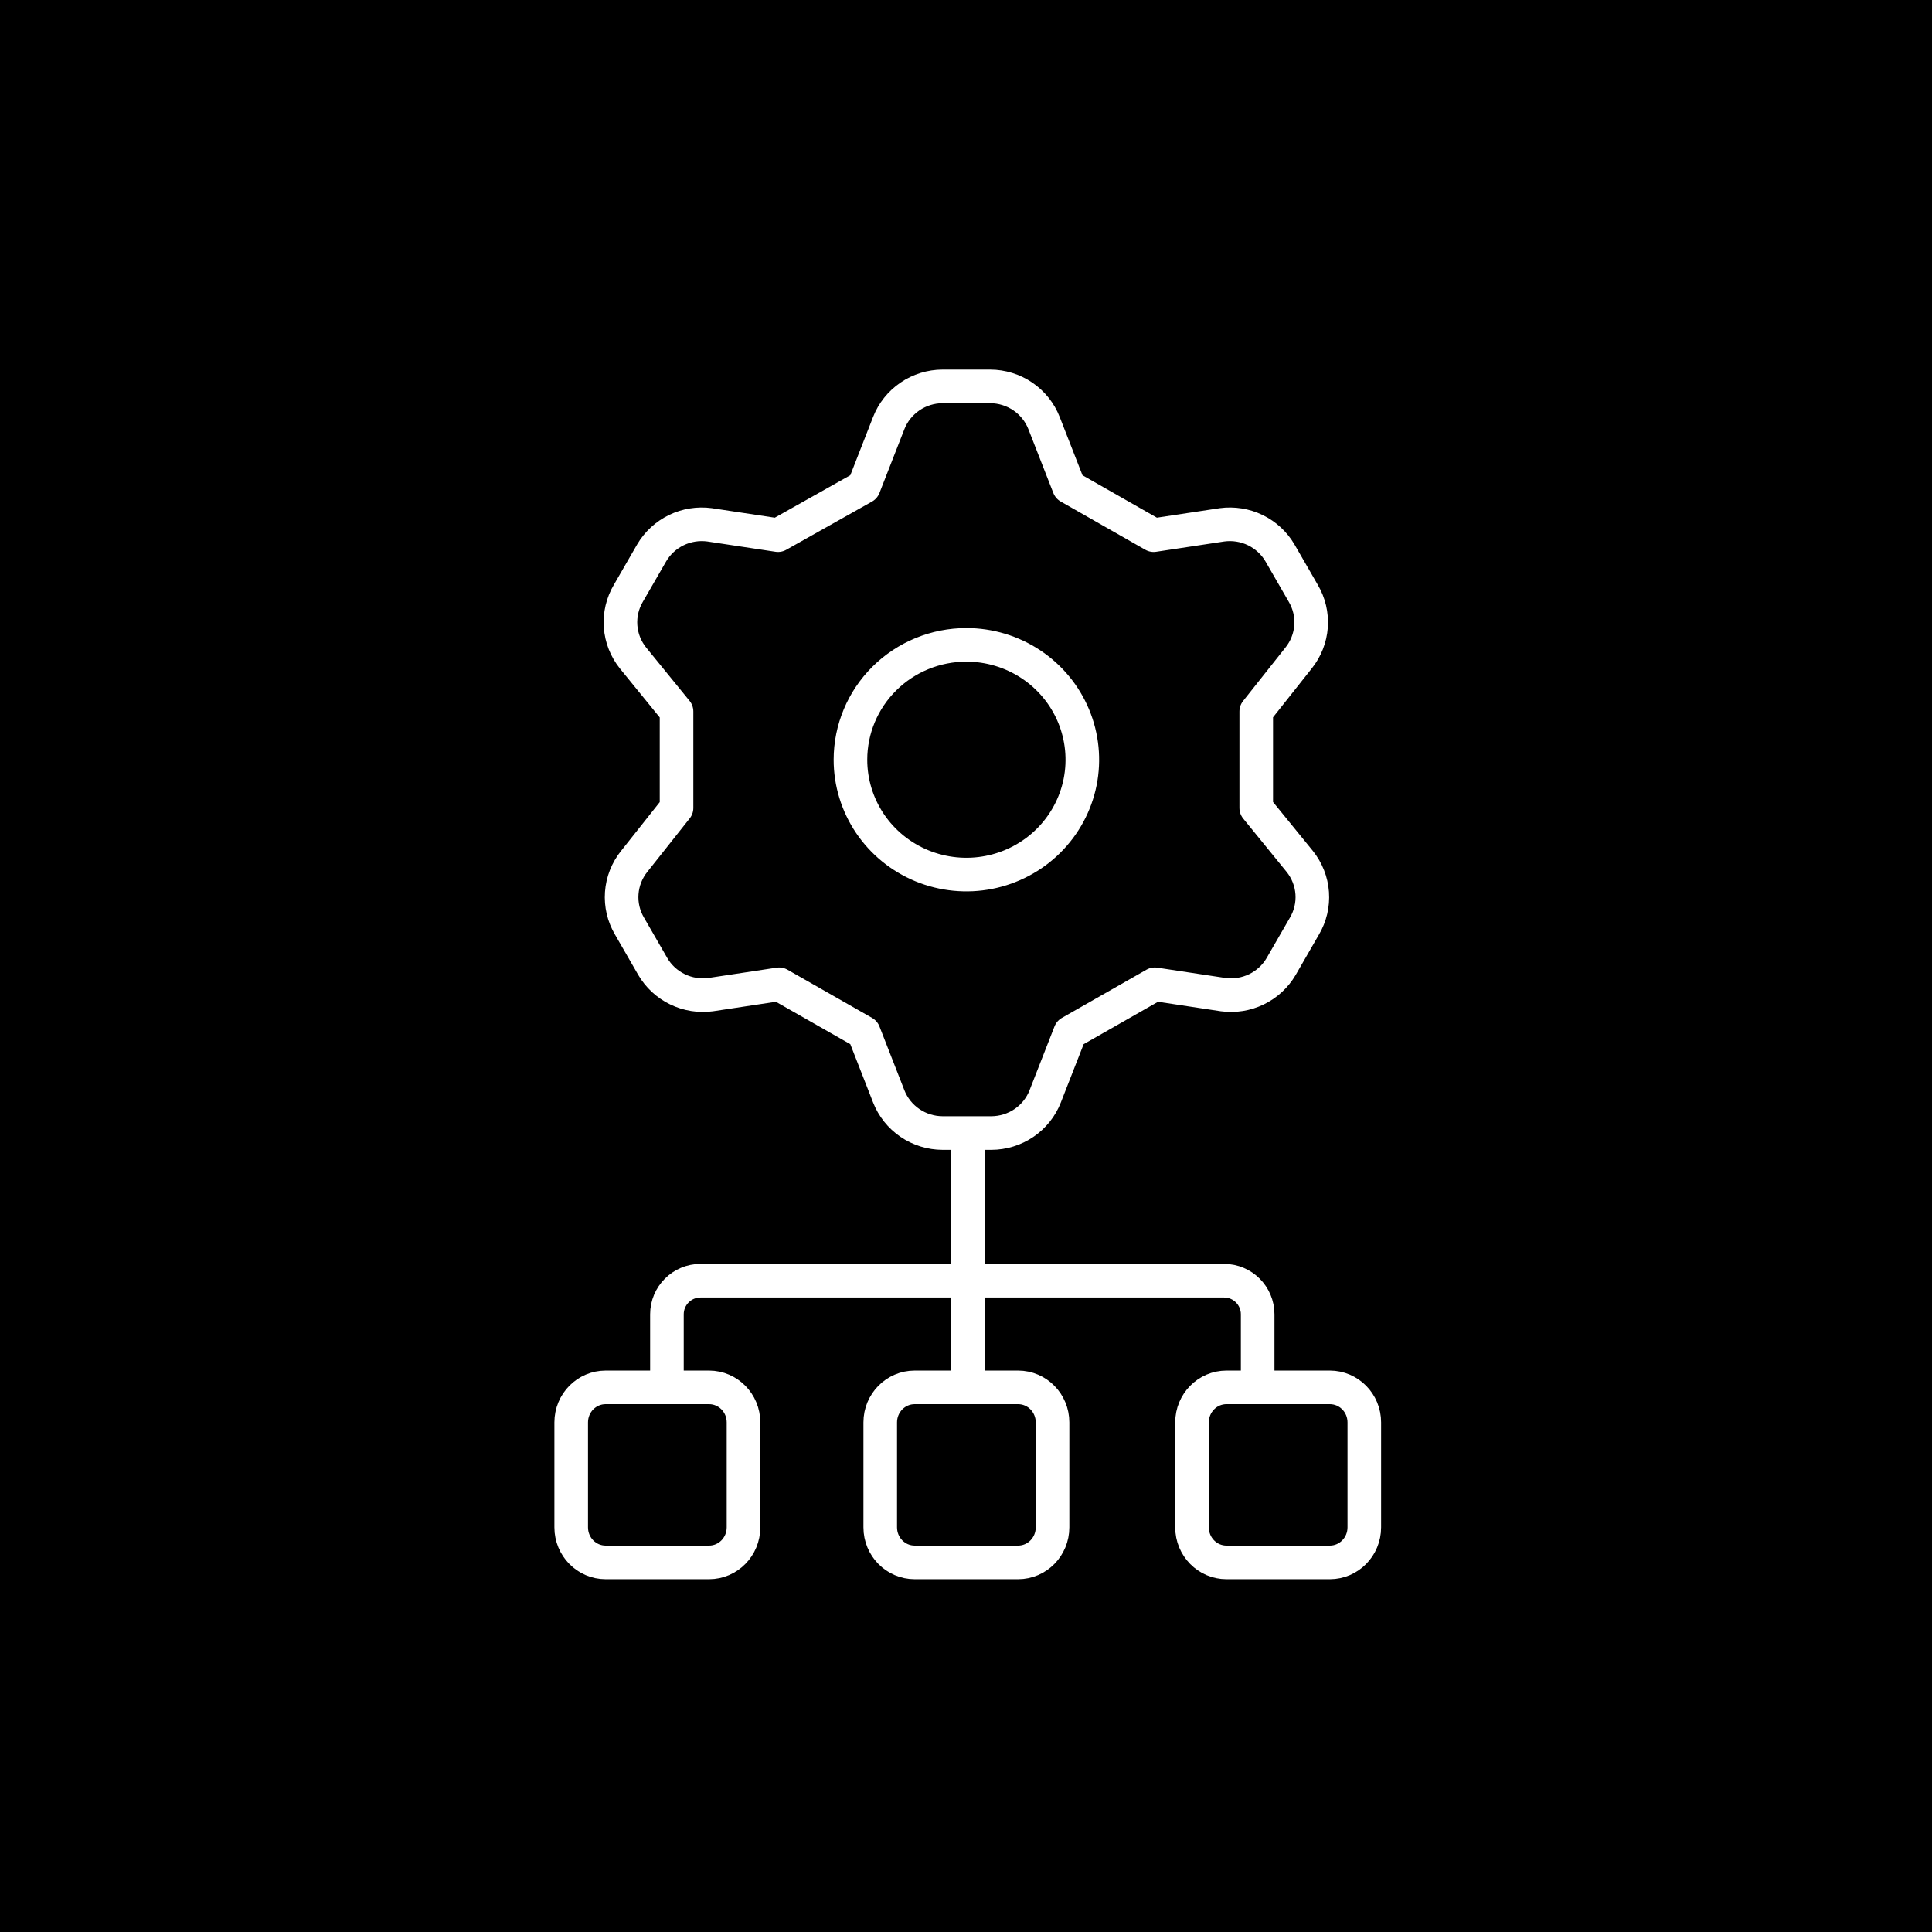 <svg width="115" height="115" viewBox="0 0 115 115" fill="none" xmlns="http://www.w3.org/2000/svg">
<rect width="115" height="115" fill="black"/>
<path d="M57.605 67.939L57.605 81.605" stroke="white" stroke-width="2" stroke-linecap="round" stroke-linejoin="round"/>
<path d="M60.6 82.582H54.447C53.314 82.582 52.395 83.514 52.395 84.665V90.916C52.395 92.067 53.314 93 54.447 93H60.6C61.733 93 62.651 92.067 62.651 90.916V84.665C62.651 83.514 61.733 82.582 60.6 82.582Z" stroke="white" stroke-width="2" stroke-linecap="round" stroke-linejoin="round"/>
<path d="M42.205 82.582H36.051C34.918 82.582 34 83.514 34 84.665V90.916C34 92.067 34.918 93 36.051 93H42.205C43.337 93 44.256 92.067 44.256 90.916V84.665C44.256 83.514 43.337 82.582 42.205 82.582Z" stroke="white" stroke-width="2" stroke-linecap="round" stroke-linejoin="round"/>
<path d="M79.158 82.582H73.005C71.872 82.582 70.954 83.514 70.954 84.665V90.916C70.954 92.067 71.872 93 73.005 93H79.158C80.291 93 81.209 92.067 81.209 90.916V84.665C81.209 83.514 80.291 82.582 79.158 82.582Z" stroke="white" stroke-width="2" stroke-linecap="round" stroke-linejoin="round"/>
<path d="M51.416 28.983L52.899 25.188C53.15 24.545 53.59 23.993 54.163 23.602C54.735 23.212 55.413 23.002 56.108 23H58.938C59.633 23.002 60.311 23.212 60.884 23.602C61.457 23.993 61.897 24.545 62.147 25.188L63.631 28.983L68.669 31.854L72.74 31.239C73.418 31.148 74.109 31.258 74.723 31.556C75.337 31.855 75.848 32.327 76.191 32.914L77.571 35.307C77.925 35.903 78.088 36.591 78.039 37.281C77.989 37.971 77.73 38.629 77.295 39.17L74.776 42.349V48.093L77.364 51.272C77.799 51.813 78.058 52.471 78.108 53.161C78.157 53.851 77.994 54.539 77.64 55.135L76.26 57.528C75.917 58.115 75.406 58.587 74.792 58.885C74.177 59.184 73.487 59.294 72.809 59.203L68.738 58.588L63.7 61.459L62.216 65.254C61.966 65.897 61.526 66.449 60.953 66.84C60.38 67.23 59.702 67.44 59.007 67.442H56.108C55.413 67.44 54.735 67.23 54.163 66.84C53.59 66.449 53.15 65.897 52.899 65.254L51.416 61.459L46.378 58.588L42.306 59.203C41.628 59.294 40.938 59.184 40.324 58.885C39.709 58.587 39.198 58.115 38.855 57.528L37.475 55.135C37.121 54.539 36.959 53.851 37.008 53.161C37.057 52.471 37.316 51.813 37.751 51.272L40.27 48.093V42.349L37.682 39.17C37.247 38.629 36.988 37.971 36.939 37.281C36.889 36.591 37.053 35.903 37.406 35.307L38.786 32.914C39.129 32.327 39.64 31.855 40.255 31.556C40.869 31.258 41.559 31.148 42.237 31.239L46.309 31.854L51.416 28.983ZM50.622 45.221C50.622 46.573 51.027 47.895 51.785 49.02C52.543 50.144 53.621 51.02 54.882 51.538C56.143 52.055 57.531 52.191 58.87 51.927C60.208 51.663 61.438 51.012 62.403 50.056C63.368 49.099 64.026 47.881 64.292 46.555C64.558 45.229 64.421 43.854 63.899 42.605C63.377 41.355 62.492 40.287 61.357 39.536C60.222 38.785 58.888 38.384 57.523 38.384C55.693 38.384 53.938 39.104 52.643 40.386C51.349 41.669 50.622 43.408 50.622 45.221Z" stroke="white" stroke-width="2" stroke-linecap="round" stroke-linejoin="round"/>
<path d="M74.861 82.907V78.232C74.861 77.128 73.965 76.232 72.861 76.232H41.698C40.593 76.232 39.698 77.128 39.698 78.232V82.907" stroke="white" stroke-width="2"/>
</svg>
